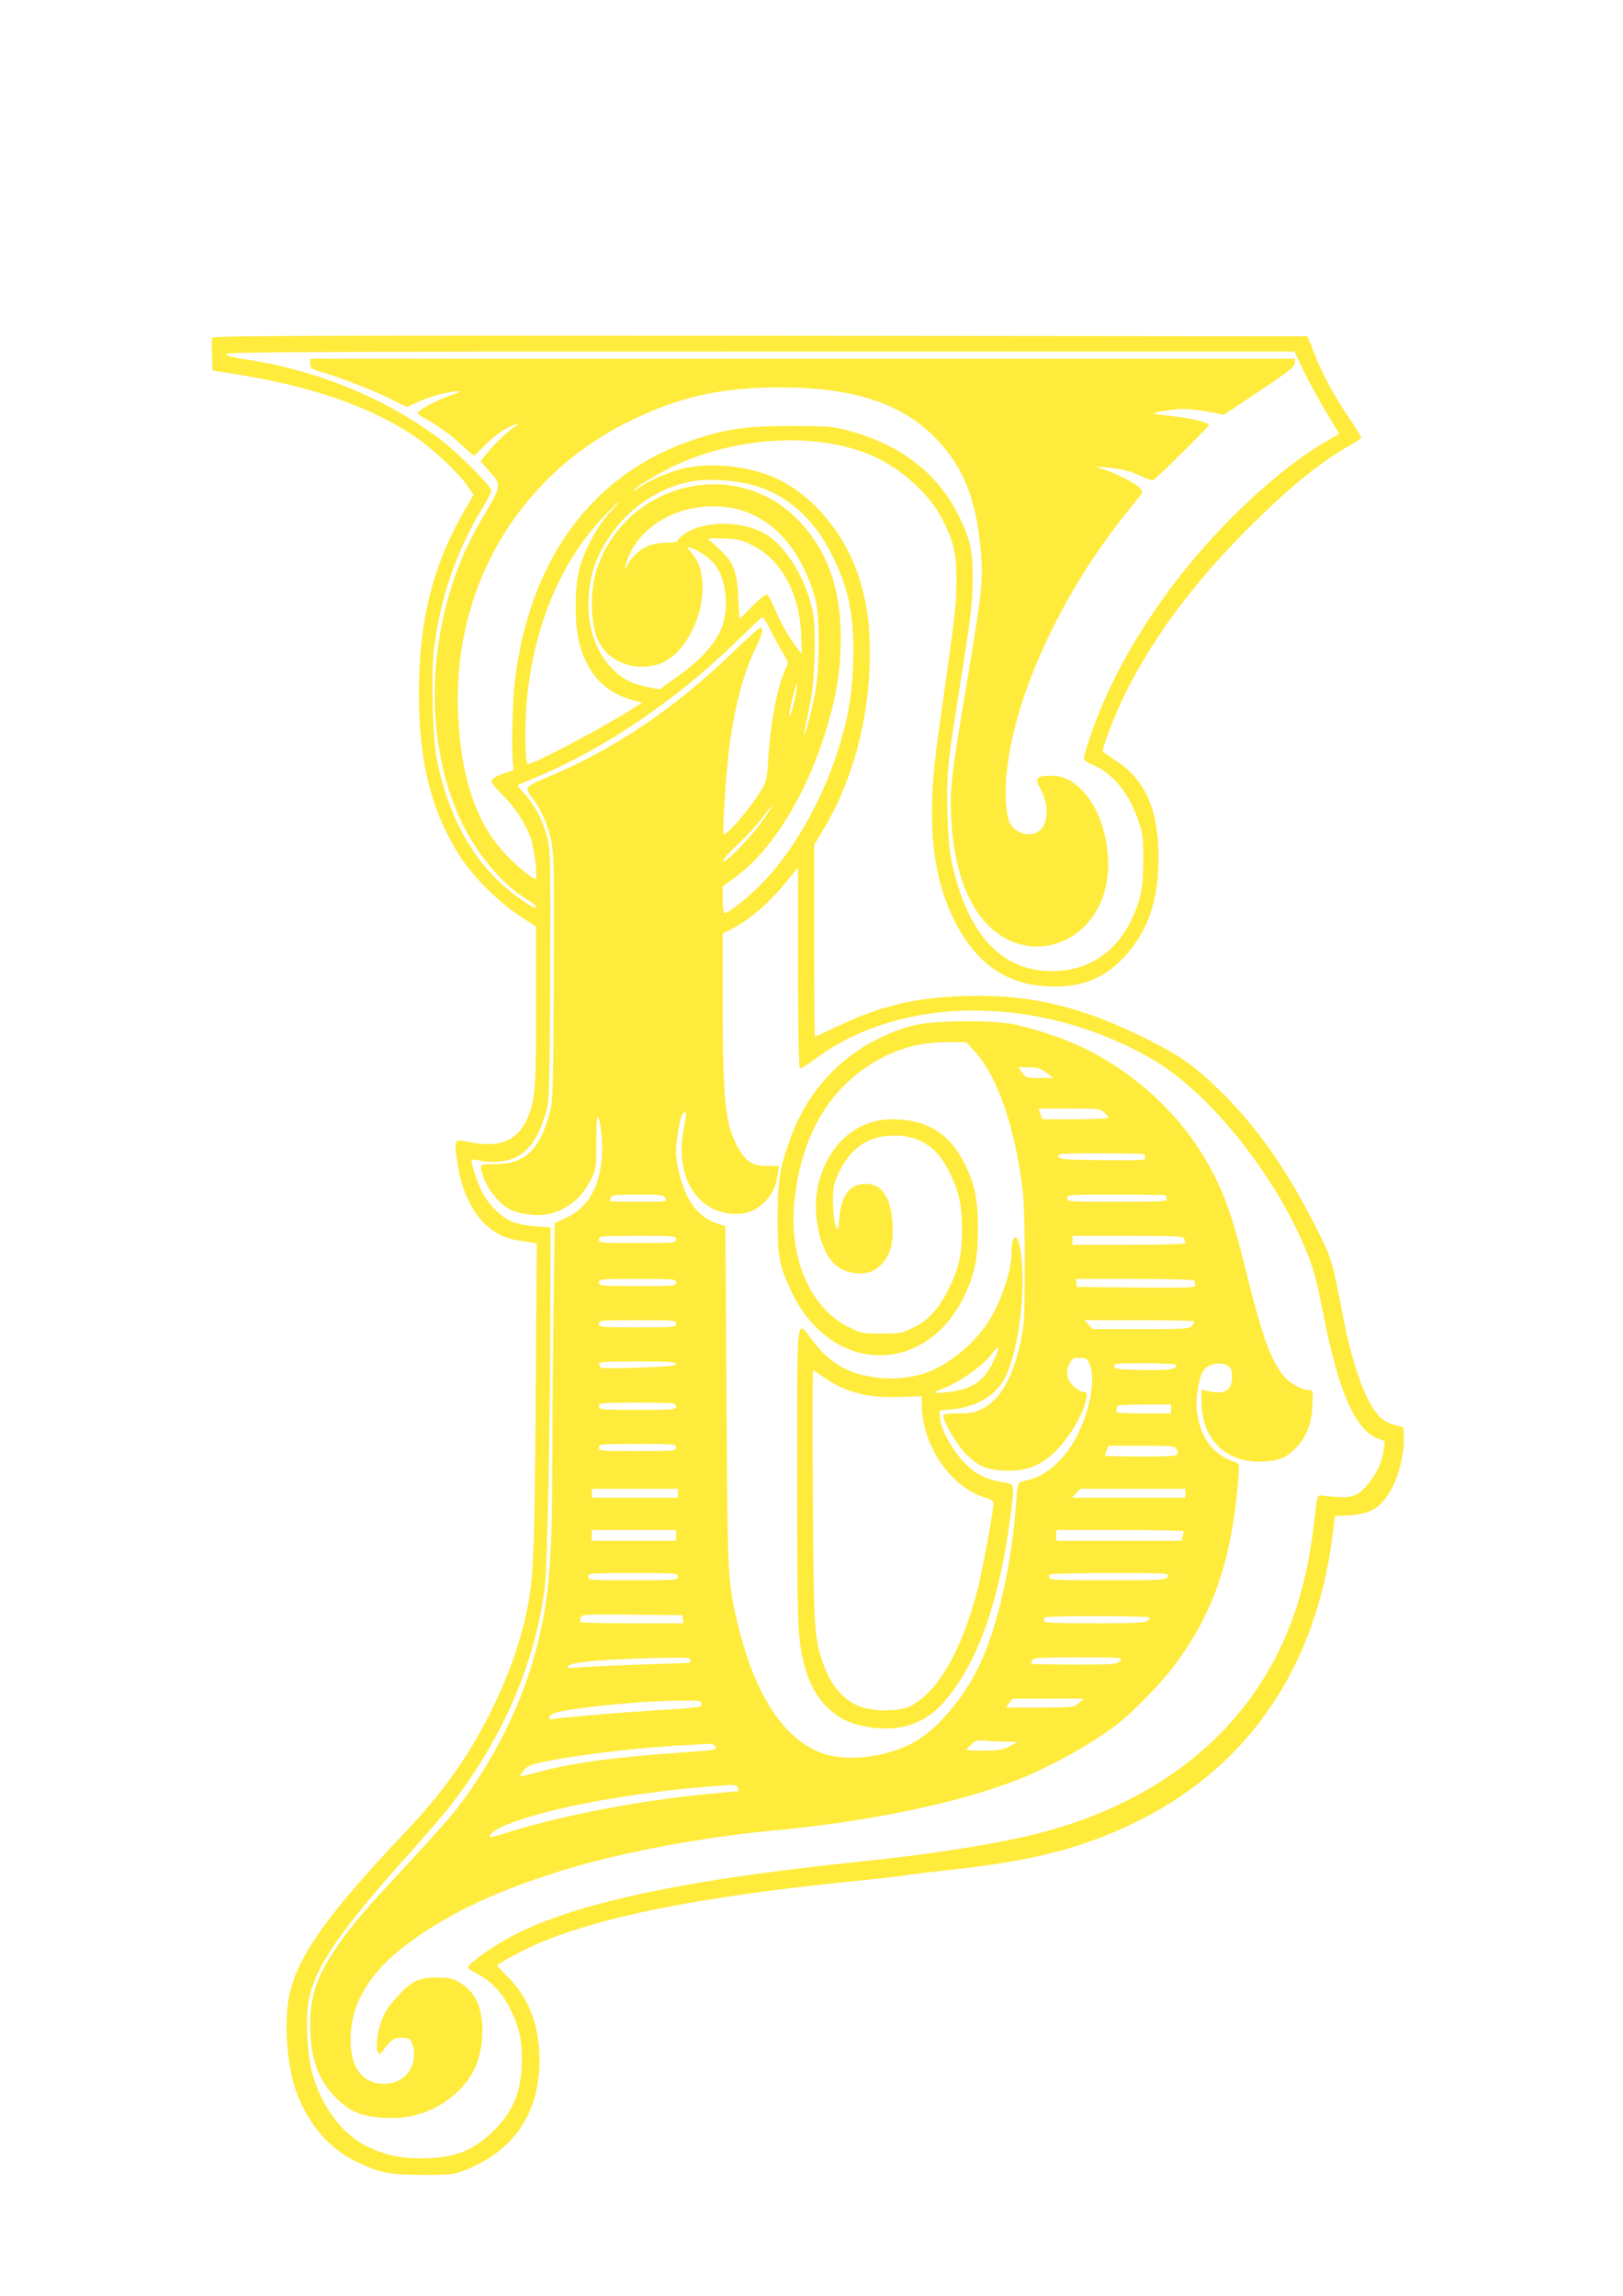 <?xml version="1.0" standalone="no"?>
<!DOCTYPE svg PUBLIC "-//W3C//DTD SVG 20010904//EN"
 "http://www.w3.org/TR/2001/REC-SVG-20010904/DTD/svg10.dtd">
<svg version="1.0" xmlns="http://www.w3.org/2000/svg"
 width="905pt" height="1280pt" viewBox="0 0 905 1280"
 preserveAspectRatio="xMidYMid meet">
<g transform="translate(0,1280) scale(0.1,-0.1)"
fill="#ffeb3b" stroke="none">
<path d="M1184 10917 c-3 -8 -4 -51 -2 -98 l3 -84 165 -27 c407 -68 720 -179
959 -339 102 -67 249 -206 300 -281 l31 -47 -54 -94 c-174 -303 -251 -613
-250 -1017 0 -392 74 -672 244 -926 70 -104 216 -246 323 -314 l86 -55 0 -430
c1 -447 -4 -525 -40 -620 -54 -143 -157 -189 -337 -151 -78 17 -80 15 -64 -99
34 -256 158 -422 334 -449 21 -3 54 -9 75 -12 l36 -6 -6 -871 c-7 -942 -12
-1023 -64 -1242 -37 -157 -105 -337 -192 -510 -124 -245 -263 -440 -472 -660
-421 -445 -585 -672 -640 -883 -36 -136 -25 -374 23 -532 58 -188 182 -342
338 -418 134 -66 189 -77 380 -77 154 0 170 2 232 26 284 110 430 339 415 654
-8 176 -67 317 -180 428 -32 32 -57 60 -55 61 29 22 143 83 213 114 356 155
902 265 1752 352 167 17 309 33 315 35 7 3 132 18 278 34 449 50 726 124 1022
272 614 307 988 860 1079 1595 l13 102 81 4 c128 7 192 52 250 180 33 73 57
186 53 256 l-3 55 -48 12 c-30 8 -62 25 -83 46 -76 73 -155 291 -208 574 -55
289 -62 315 -145 477 -162 321 -323 552 -520 749 -151 150 -231 208 -416 301
-374 188 -662 257 -1030 245 -277 -9 -462 -54 -714 -173 -63 -30 -116 -54
-117 -54 -2 0 -4 241 -4 536 l0 535 47 77 c169 279 263 631 263 985 0 157 -10
242 -41 362 -73 286 -269 530 -504 628 -156 65 -370 81 -518 39 -78 -22 -178
-67 -229 -104 -16 -11 -28 -17 -28 -13 0 11 145 99 234 140 348 162 787 186
1089 59 170 -72 331 -217 405 -365 62 -124 77 -190 75 -344 0 -128 -4 -160
-105 -880 -60 -431 -35 -732 82 -982 125 -267 308 -393 570 -393 163 0 278 48
384 160 137 146 196 315 196 563 -1 262 -72 426 -233 533 -39 27 -74 50 -77
52 -11 8 70 218 130 337 166 328 400 637 726 955 210 206 367 330 527 420 31
17 57 36 57 41 0 5 -31 55 -69 111 -90 136 -146 239 -192 357 l-38 96 -3051 3
c-2537 2 -3051 0 -3056 -11z m6088 -190 c30 -62 87 -165 126 -229 l70 -117
-56 -32 c-157 -88 -336 -230 -526 -417 -407 -402 -717 -901 -841 -1349 -5 -20
2 -26 57 -51 109 -50 193 -155 245 -305 26 -75 28 -94 28 -222 0 -160 -14
-227 -71 -343 -74 -152 -208 -252 -362 -271 -322 -40 -537 161 -633 594 -15
65 -22 144 -26 280 -6 212 0 275 67 695 64 401 73 479 74 615 0 155 -14 219
-78 350 -117 237 -328 399 -622 476 -81 22 -109 24 -314 24 -250 0 -362 -16
-543 -77 -563 -187 -917 -668 -997 -1353 -12 -99 -18 -349 -11 -434 l5 -54
-59 -21 c-39 -14 -61 -27 -63 -39 -2 -11 18 -38 56 -75 73 -70 133 -162 162
-245 21 -62 40 -227 26 -227 -14 0 -71 44 -135 105 -183 174 -278 430 -296
805 -36 708 332 1338 960 1644 276 135 510 187 838 186 411 0 685 -92 872
-291 152 -161 221 -340 245 -631 13 -155 4 -232 -80 -733 -86 -510 -94 -586
-86 -745 13 -268 85 -477 207 -599 224 -226 578 -112 654 211 43 184 -14 422
-129 540 -61 61 -107 83 -178 83 -76 0 -90 -14 -61 -63 49 -86 53 -188 7 -237
-46 -50 -149 -25 -176 44 -18 47 -25 144 -17 246 34 434 299 1016 674 1481 97
119 92 110 72 132 -24 26 -128 81 -196 103 l-56 18 65 -5 c83 -7 132 -20 198
-51 29 -13 56 -23 61 -21 16 5 311 299 311 308 0 15 -98 39 -204 50 -55 6
-101 12 -103 14 -7 7 113 26 166 26 31 0 94 -7 141 -16 l85 -16 198 132 c165
110 197 136 197 156 l0 24 -2745 0 -2745 0 0 -28 c0 -26 5 -29 78 -51 98 -28
285 -102 384 -152 l76 -38 68 30 c67 31 176 59 224 58 14 0 -8 -11 -48 -24
-73 -23 -182 -82 -182 -98 0 -4 14 -16 31 -25 80 -44 151 -94 211 -151 36 -33
68 -61 71 -61 3 0 31 26 62 59 31 32 83 73 116 91 65 34 92 36 37 2 -34 -22
-119 -106 -156 -156 l-22 -28 46 -52 c74 -84 75 -76 -46 -281 -295 -503 -340
-1183 -109 -1672 86 -182 231 -355 362 -434 32 -18 57 -39 57 -46 0 -18 -80
33 -167 106 -195 164 -331 420 -389 728 -22 118 -30 458 -15 594 33 286 121
546 265 786 31 51 56 99 56 107 0 26 -190 216 -294 293 -300 224 -679 379
-1073 439 -80 12 -113 21 -113 30 0 12 473 14 2979 14 l2979 0 54 -113z
m-3102 -624 c209 -50 366 -185 475 -408 91 -185 121 -343 112 -595 -6 -185
-30 -319 -93 -510 -87 -264 -239 -530 -402 -701 -82 -86 -196 -179 -221 -179
-7 0 -11 26 -11 74 l0 74 63 46 c197 140 384 431 496 772 65 196 92 336 98
510 12 313 -67 545 -246 724 -348 348 -951 196 -1112 -280 -42 -125 -37 -316
11 -410 57 -110 195 -163 325 -125 210 61 334 461 192 622 -31 35 -31 36 -7
29 48 -14 115 -62 142 -101 65 -94 75 -261 22 -369 -39 -80 -120 -165 -236
-248 l-100 -71 -65 12 c-88 16 -149 49 -206 110 -92 99 -135 238 -124 401 8
104 28 175 74 260 112 206 304 346 518 379 75 12 210 4 295 -16z m-769 -159
c-72 -79 -144 -213 -171 -320 -25 -96 -27 -280 -5 -386 39 -184 143 -300 307
-342 l51 -13 -91 -56 c-175 -108 -517 -287 -549 -287 -17 0 -18 247 -2 388 43
400 192 747 426 993 99 103 123 120 34 23z m669 26 c223 -36 398 -223 477
-511 24 -87 24 -385 0 -511 -18 -101 -58 -251 -63 -245 -3 2 5 42 15 88 32
135 43 243 44 409 0 127 -4 169 -22 235 -44 167 -148 327 -254 388 -128 75
-337 76 -448 2 -21 -14 -39 -31 -39 -38 0 -8 -21 -12 -68 -13 -98 -1 -169 -43
-216 -129 -15 -26 -16 -27 -10 -5 57 228 313 372 584 330z m122 -208 c162 -79
266 -267 275 -497 l4 -110 -23 28 c-37 43 -86 128 -123 212 -18 43 -38 82 -44
88 -8 8 -31 -9 -85 -62 l-73 -73 -6 114 c-6 144 -24 196 -91 262 -28 28 -60
57 -71 64 -17 10 -4 12 75 10 85 -3 103 -7 162 -36z m112 -489 c25 -49 56
-106 70 -128 21 -35 23 -42 11 -65 -48 -94 -89 -302 -101 -513 -7 -111 -9
-122 -41 -175 -62 -102 -193 -255 -208 -241 -8 9 14 348 31 478 30 233 82 428
150 563 35 69 43 108 23 108 -6 0 -74 -61 -151 -135 -326 -316 -670 -547
-1038 -699 -70 -28 -106 -49 -108 -60 -2 -10 10 -36 28 -57 47 -59 89 -156
106 -247 13 -68 15 -183 12 -759 -4 -658 -4 -680 -25 -755 -57 -203 -137 -277
-300 -278 -95 0 -94 1 -63 -84 24 -64 88 -139 139 -166 57 -29 148 -42 210
-30 110 21 194 88 249 200 26 52 27 62 27 202 -1 82 3 144 7 140 17 -17 30
-131 25 -212 -11 -178 -79 -295 -203 -351 l-61 -28 -6 -452 c-4 -249 -7 -621
-7 -828 0 -584 -17 -802 -81 -1061 -82 -332 -249 -668 -469 -945 -35 -44 -150
-172 -255 -285 -244 -262 -318 -348 -394 -460 -115 -168 -151 -272 -151 -440
0 -185 43 -304 144 -406 77 -77 143 -104 271 -111 158 -9 291 39 405 144 93
86 140 201 140 343 0 132 -43 220 -131 270 -37 20 -58 25 -124 25 -97 0 -137
-18 -210 -96 -66 -70 -91 -112 -110 -184 -27 -106 -13 -181 24 -124 34 51 59
69 99 69 47 0 62 -15 69 -67 13 -96 -44 -175 -135 -188 -157 -21 -240 104
-212 320 21 161 125 317 301 449 218 165 464 285 814 399 339 110 804 201
1240 242 539 50 1038 155 1370 287 188 75 423 208 560 317 72 58 216 204 280
286 234 298 343 605 380 1072 6 75 5 83 -11 89 -131 41 -204 140 -221 295 -6
58 9 160 30 206 22 48 101 68 145 37 17 -12 22 -25 22 -58 0 -78 -38 -102
-132 -82 l-38 8 0 -64 c0 -215 138 -348 348 -336 87 5 125 21 177 75 60 62 88
133 93 235 4 87 4 88 -19 88 -39 1 -102 34 -136 73 -73 83 -126 227 -213 582
-82 333 -133 474 -239 649 -158 262 -407 482 -693 615 -94 44 -236 91 -353
118 -122 28 -470 25 -576 -5 -319 -87 -561 -308 -676 -614 -63 -166 -77 -250
-77 -458 -1 -215 10 -270 79 -415 223 -463 752 -469 966 -12 55 118 72 206 72
367 0 167 -17 249 -78 370 -82 162 -211 240 -399 240 -197 0 -355 -136 -411
-355 -41 -162 4 -382 95 -458 60 -51 164 -62 221 -24 74 50 104 129 96 252 -9
150 -59 225 -149 225 -89 0 -136 -61 -148 -190 -6 -74 -7 -74 -20 -45 -9 19
-14 66 -15 130 0 92 3 105 31 165 66 136 154 200 284 208 156 9 262 -55 333
-200 55 -112 71 -185 71 -323 0 -141 -16 -212 -74 -331 -53 -108 -114 -175
-198 -216 -63 -31 -72 -33 -177 -33 -105 0 -114 2 -177 33 -217 106 -338 380
-309 694 32 342 169 601 400 757 142 97 285 141 452 141 l107 0 49 -54 c124
-135 222 -419 265 -766 8 -68 13 -218 12 -425 0 -293 -2 -329 -23 -425 -43
-199 -113 -323 -210 -372 -47 -24 -67 -28 -138 -28 -63 0 -83 -3 -83 -14 0
-32 76 -161 123 -209 68 -69 114 -90 206 -95 100 -6 169 11 240 59 95 63 211
238 228 342 5 33 3 37 -17 37 -12 0 -37 15 -56 34 -38 38 -44 77 -19 126 13
26 21 30 56 30 36 0 41 -3 55 -35 33 -79 6 -241 -63 -385 -70 -145 -180 -243
-296 -265 -43 -8 -43 -9 -52 -135 -25 -338 -102 -677 -203 -893 -81 -172 -223
-344 -348 -420 -134 -81 -331 -116 -476 -86 -238 50 -421 306 -523 730 -58
243 -58 255 -64 1278 l-6 944 -49 17 c-70 23 -127 76 -165 154 -34 70 -61 175
-61 243 0 65 21 190 35 210 23 31 26 8 9 -73 -52 -254 55 -456 256 -480 73 -8
132 9 181 53 50 45 76 95 85 162 l7 51 -65 0 c-83 0 -119 23 -164 104 -70 127
-84 260 -84 801 l0 390 53 27 c112 59 226 162 339 308 l28 35 0 -557 c0 -342
4 -559 10 -563 5 -3 46 21 90 54 484 359 1258 356 1880 -7 308 -180 670 -628
845 -1045 53 -127 62 -163 110 -402 82 -413 176 -621 300 -666 l37 -14 -6 -48
c-7 -66 -46 -146 -96 -201 -62 -67 -87 -72 -250 -54 -25 3 -25 3 -42 -146 -42
-375 -141 -665 -316 -927 -262 -391 -682 -671 -1217 -809 -234 -60 -593 -117
-1010 -160 -1020 -105 -1644 -244 -1980 -442 -99 -58 -195 -130 -195 -145 0
-7 20 -22 45 -34 74 -35 138 -100 184 -187 54 -104 71 -175 71 -292 0 -173
-44 -285 -154 -396 -115 -115 -224 -157 -406 -157 -123 0 -205 18 -306 68
-137 67 -255 226 -304 411 -27 101 -37 294 -21 390 33 192 168 391 571 839 84
94 184 211 223 260 286 369 463 773 523 1197 16 120 32 868 33 1649 l1 376
-84 6 c-53 4 -104 14 -135 28 -59 25 -129 95 -165 167 -26 52 -63 169 -55 176
3 3 25 0 49 -5 61 -14 148 -6 196 19 78 40 125 109 166 243 22 73 22 82 26
764 3 607 1 699 -13 763 -21 94 -75 199 -130 256 -24 25 -41 47 -37 50 4 2 47
20 95 40 381 157 786 431 1125 761 75 74 140 134 144 135 4 0 28 -39 52 -87z
m125 -384 c-12 -52 -24 -88 -27 -81 -6 18 36 188 44 180 2 -3 -5 -47 -17 -99z
m-171 -656 c-63 -93 -219 -254 -226 -234 -2 7 30 45 75 87 44 40 106 107 138
148 32 42 60 76 62 76 2 0 -20 -35 -49 -77z m1576 -1413 l40 -30 -77 0 c-73 0
-76 1 -97 30 l-21 30 58 0 c49 -1 64 -5 97 -30z m323 -222 c13 -12 23 -25 23
-30 0 -4 -83 -8 -184 -8 l-184 0 -11 30 -10 30 171 0 c163 0 173 -1 195 -22z
m223 -232 c0 -2 3 -12 6 -20 6 -15 -17 -16 -237 -14 -223 3 -244 4 -247 21 -3
16 13 17 237 17 133 0 241 -2 241 -4z m-2670 -246 c10 -20 8 -20 -150 -20 -88
0 -160 2 -160 4 0 2 3 11 6 20 5 14 28 16 150 16 133 0 144 -1 154 -20z m2790
16 c0 -2 3 -11 6 -20 6 -14 -23 -16 -275 -16 -274 0 -281 0 -281 20 0 20 7 20
275 20 151 0 275 -2 275 -4z m-2730 -246 c0 -19 -7 -20 -215 -20 -208 0 -215
1 -215 20 0 19 7 20 215 20 208 0 215 -1 215 -20z m2834 4 c3 -9 6 -20 6 -25
0 -5 -130 -9 -315 -9 l-315 0 0 25 0 25 309 0 c272 0 310 -2 315 -16z m-2834
-244 c0 -19 -7 -20 -215 -20 -208 0 -215 1 -215 20 0 19 7 20 215 20 208 0
215 -1 215 -20z m2890 11 c0 -5 3 -17 6 -25 6 -15 -25 -16 -327 -14 l-334 3
-3 23 -3 22 330 0 c194 0 331 -4 331 -9z m-2890 -241 c0 -19 -7 -20 -215 -20
-208 0 -215 1 -215 20 0 19 7 20 215 20 208 0 215 -1 215 -20z m2890 13 c0 -5
-7 -16 -14 -25 -12 -16 -38 -18 -283 -18 l-270 0 -23 25 -23 25 306 0 c169 0
307 -3 307 -7z m-2890 -237 c0 -11 -41 -15 -204 -21 -113 -4 -209 -4 -215 0
-6 3 -11 13 -11 21 0 12 34 14 215 14 176 0 215 -3 215 -14z m2790 -5 c0 -26
-33 -31 -186 -29 -142 3 -159 5 -162 21 -3 16 10 17 172 17 97 0 176 -4 176
-9z m-2790 -231 c0 -19 -7 -20 -215 -20 -208 0 -215 1 -215 20 0 19 7 20 215
20 208 0 215 -1 215 -20z m2760 -15 l0 -25 -156 0 c-138 0 -155 2 -150 16 3 9
6 20 6 25 0 5 66 9 150 9 l150 0 0 -25z m-2760 -215 c0 -19 -7 -20 -215 -20
-208 0 -215 1 -215 20 0 19 7 20 215 20 208 0 215 -1 215 -20z m2790 -9 c21
-40 16 -41 -195 -41 -113 0 -205 2 -205 5 0 2 5 16 12 30 l11 25 183 0 c171 0
184 -1 194 -19z m-2780 -246 l0 -25 -240 0 -240 0 0 25 0 25 240 0 240 0 0
-25z m2830 0 l0 -25 -317 0 -316 0 23 25 23 25 294 0 293 0 0 -25z m-2840
-235 l0 -30 -235 0 -235 0 0 30 0 30 235 0 235 0 0 -30z m2830 23 c0 -5 -3
-18 -6 -30 l-6 -23 -349 0 -349 0 0 30 0 30 355 0 c195 0 355 -3 355 -7z
m-2820 -253 c0 -19 -7 -20 -250 -20 -243 0 -250 1 -250 20 0 19 7 20 250 20
243 0 250 -1 250 -20z m2730 0 c-10 -19 -21 -20 -335 -20 -264 0 -325 2 -325
13 0 8 3 17 7 20 3 4 154 7 335 7 326 0 329 0 318 -20z m-2702 -237 l3 -23
-284 0 c-156 0 -286 3 -289 6 -3 3 -4 14 -1 25 5 19 15 19 287 17 l281 -3 3
-22z m2602 9 c0 -29 -30 -32 -307 -32 -229 0 -283 3 -283 13 0 8 3 17 7 20 9
10 583 9 583 -1z m-2560 -237 c0 -8 -1 -15 -2 -15 -2 -1 -124 -5 -273 -10
-148 -5 -304 -12 -345 -16 -68 -6 -74 -5 -60 9 21 23 238 40 553 45 107 2 127
0 127 -13z m2395 -5 c-17 -19 -31 -20 -257 -20 -131 0 -238 2 -238 4 0 2 3 11
6 20 5 14 37 16 257 16 249 0 250 0 232 -20z m-230 -235 c-29 -24 -33 -24
-218 -25 l-188 0 18 25 18 24 200 1 200 0 -30 -25z m-2105 -4 c0 -21 15 -19
-325 -41 -175 -11 -480 -38 -507 -44 -10 -2 -18 -1 -18 3 0 5 8 15 18 24 30
27 453 73 710 76 114 1 122 0 122 -18z m1709 -211 l56 -1 -45 -24 c-38 -21
-59 -24 -142 -25 -54 0 -98 2 -98 5 0 3 12 17 28 31 24 22 33 24 86 19 32 -3
84 -5 115 -5z m-1630 -28 c9 -17 -1 -19 -167 -31 -414 -28 -646 -61 -854 -119
-38 -11 -68 -17 -68 -13 0 3 10 18 23 33 18 23 38 31 119 48 200 40 553 81
818 93 36 2 77 4 92 5 18 1 31 -5 37 -16z m125 -228 c4 -9 5 -18 4 -19 -2 -1
-66 -7 -143 -14 -391 -35 -855 -124 -1157 -221 -49 -15 -88 -26 -88 -23 0 33
82 74 245 121 235 69 622 133 965 161 163 13 167 13 174 -5z"/>
<path d="M5646 5878 c-3 -13 -6 -44 -6 -69 0 -100 -66 -287 -138 -392 -81
-117 -210 -222 -327 -266 -84 -32 -182 -43 -279 -32 -163 19 -263 75 -365 207
-93 121 -86 183 -86 -756 0 -847 2 -909 41 -1056 44 -172 151 -291 293 -329
195 -51 358 -12 473 114 194 211 322 567 384 1061 22 177 25 165 -52 178 -82
14 -138 40 -191 92 -80 76 -152 207 -153 276 l0 31 68 6 c134 11 247 78 296
176 79 154 121 512 85 718 -11 65 -31 84 -43 41z m-101 -655 c-55 -121 -117
-166 -252 -183 -84 -11 -104 -6 -52 12 100 35 238 130 292 203 41 54 46 41 12
-32z m-950 -102 c119 -84 244 -116 425 -109 l120 4 0 -45 c1 -230 161 -464
358 -522 29 -8 42 -18 42 -30 0 -42 -61 -373 -89 -481 -87 -338 -220 -569
-373 -649 -56 -30 -196 -33 -275 -6 -96 33 -170 118 -213 243 -50 143 -53 193
-57 937 -3 383 -2 697 1 697 3 0 30 -18 61 -39z"/>
</g>
</svg>
